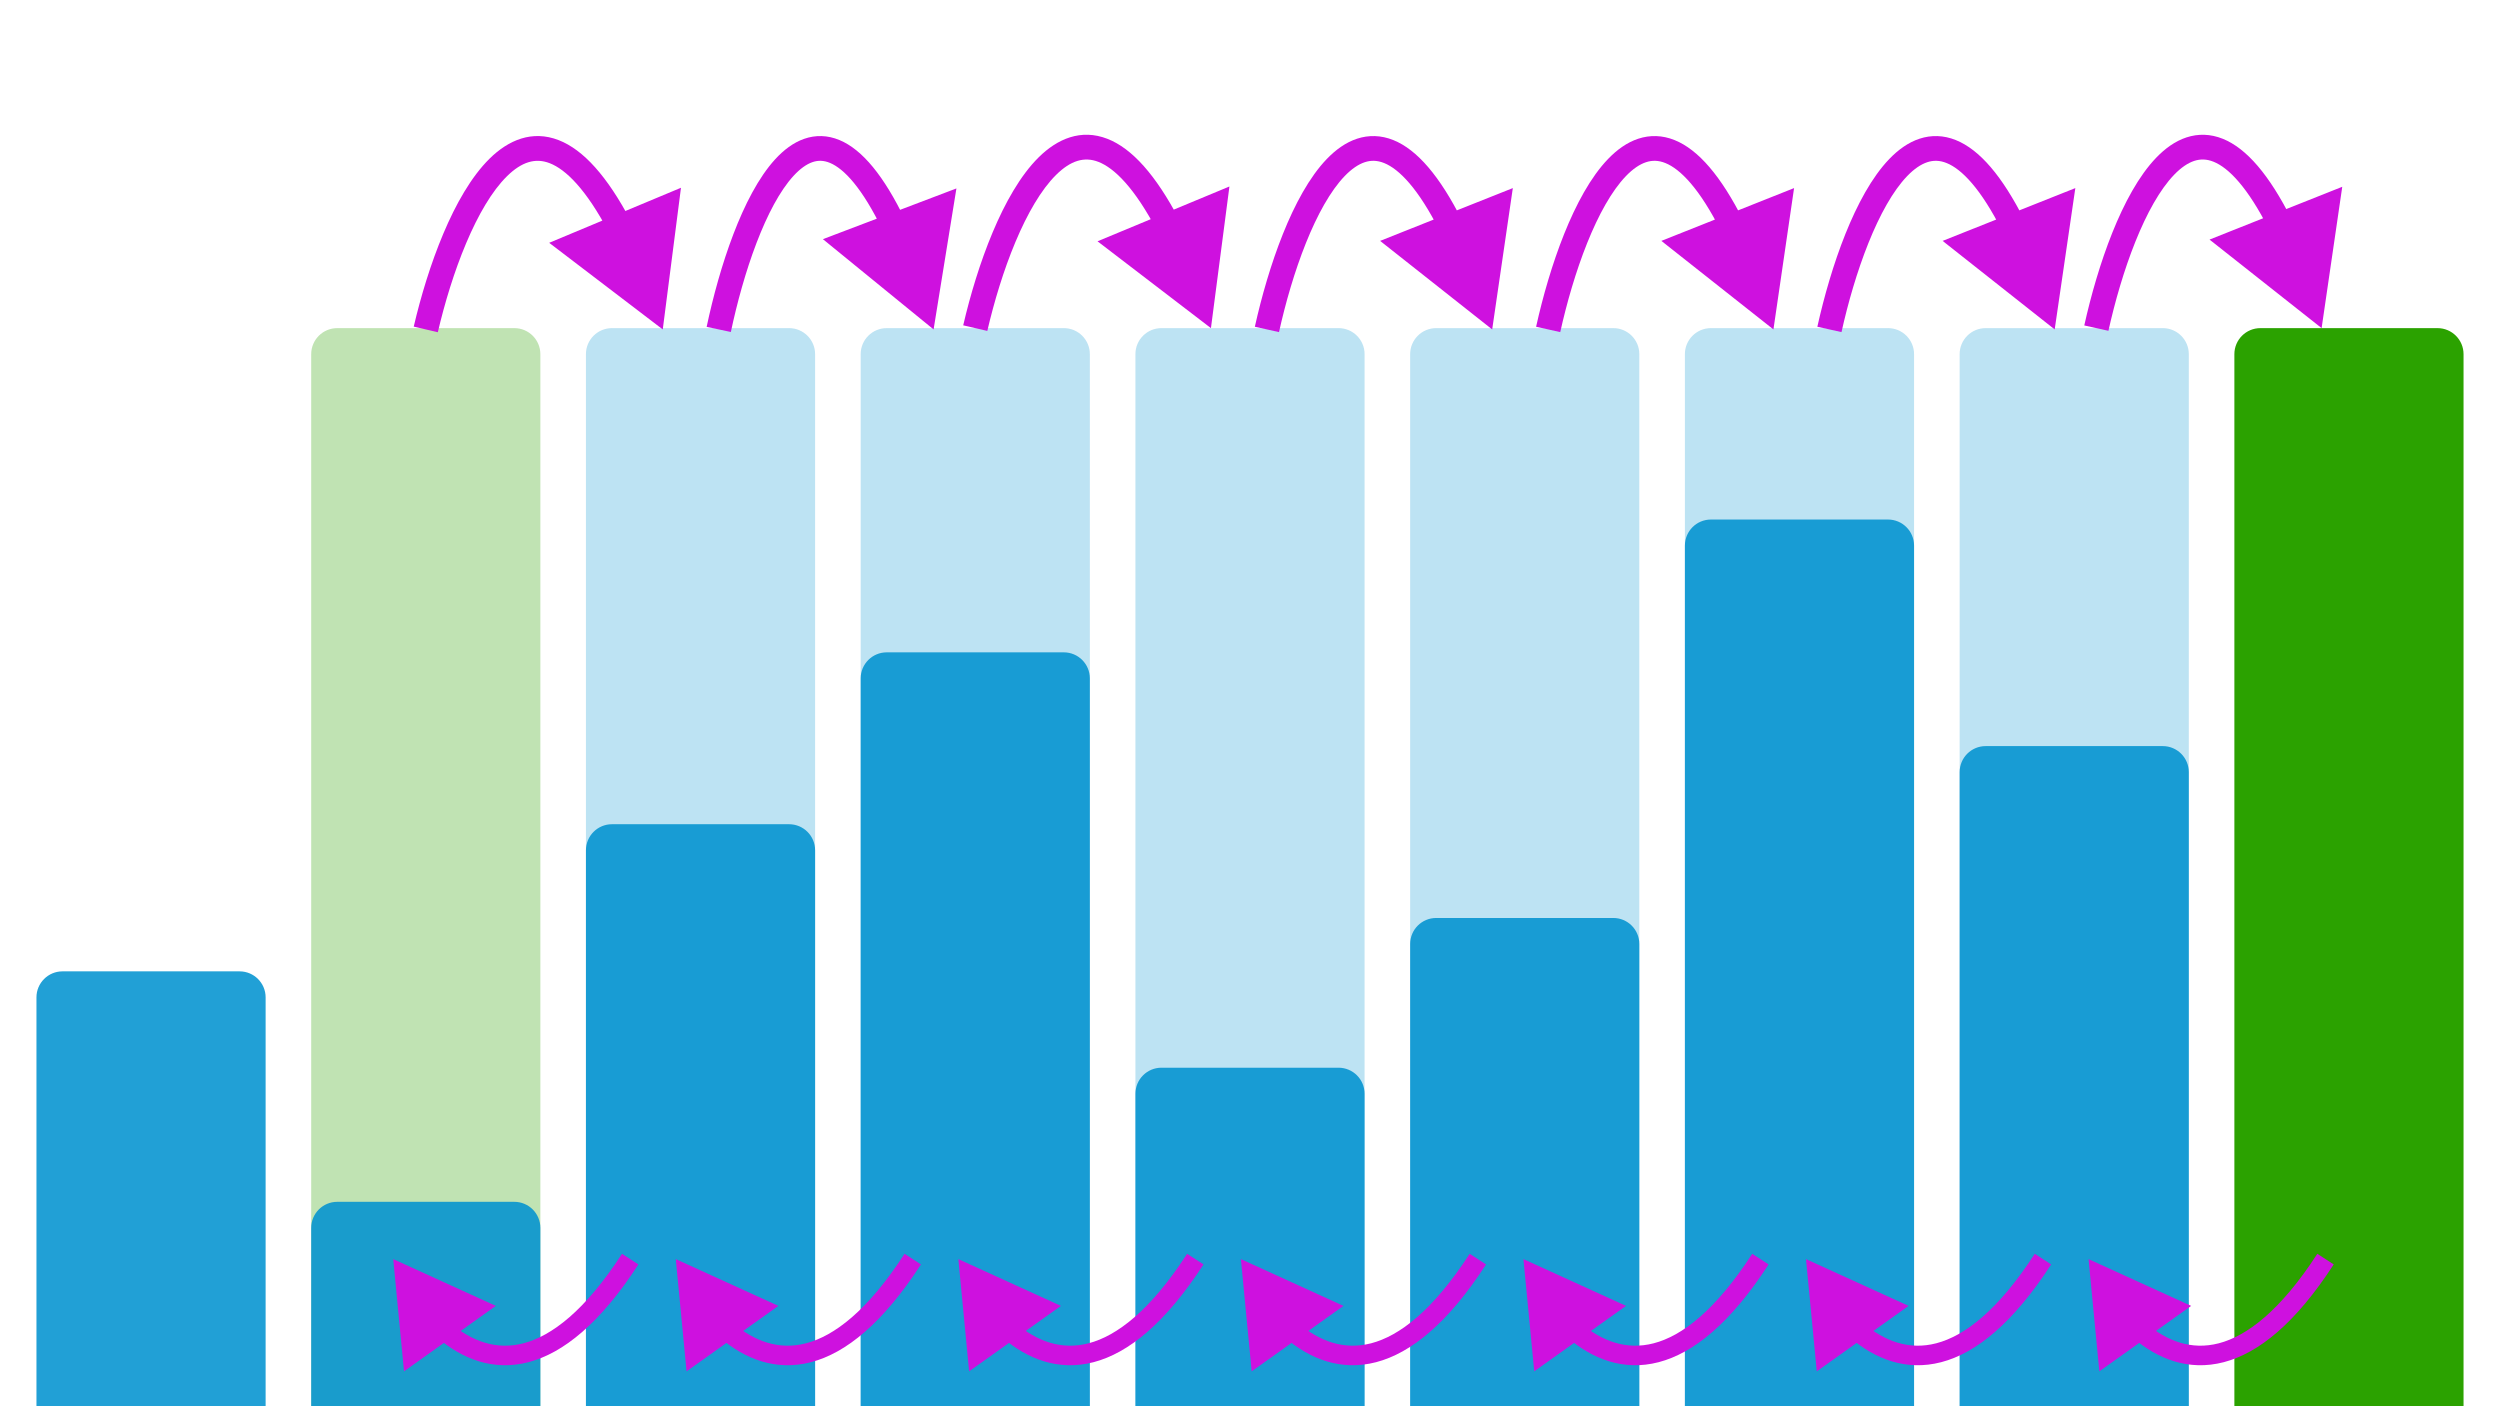 <svg width="1920" height="1080" viewBox="0 0 1920 1080" fill="none" xmlns="http://www.w3.org/2000/svg">
<g opacity="0.3">
<path d="M450 272C450 260.954 458.954 252 470 252H606C617.046 252 626 260.954 626 272V1080H450V272Z" fill="#0092D0" fill-opacity="0.87"/>
<path d="M661 272C661 260.954 669.954 252 681 252H817C828.046 252 837 260.954 837 272V1080H661V272Z" fill="#0092D0" fill-opacity="0.87"/>
<path d="M872 272C872 260.954 880.954 252 892 252H1028C1039.05 252 1048 260.954 1048 272V1080H872V272Z" fill="#0092D0" fill-opacity="0.87"/>
<path d="M1083 272C1083 260.954 1091.95 252 1103 252H1239C1250.05 252 1259 260.954 1259 272V1080H1083V272Z" fill="#0092D0" fill-opacity="0.87"/>
<path d="M1294 272C1294 260.954 1302.95 252 1314 252H1450C1461.05 252 1470 260.954 1470 272V1080H1294V272Z" fill="#0092D0" fill-opacity="0.87"/>
<path d="M1505 272C1505 260.954 1513.95 252 1525 252H1661C1672.05 252 1681 260.954 1681 272V1080H1505V272Z" fill="#0092D0" fill-opacity="0.87"/>
<path d="M239 272C239 260.954 247.954 252 259 252H395C406.046 252 415 260.954 415 272V1080H239V272Z" fill="#2BA200"/>
</g>
<path d="M239 943C239 931.954 247.954 923 259 923H395C406.046 923 415 931.954 415 943V1080H239V943Z" fill="#0092D0" fill-opacity="0.87"/>
<path d="M1505 593C1505 581.954 1513.95 573 1525 573H1661C1672.05 573 1681 581.954 1681 593V1080H1505V593Z" fill="#0092D0" fill-opacity="0.87"/>
<path d="M1294 419C1294 407.954 1302.95 399 1314 399H1450C1461.05 399 1470 407.954 1470 419V1080H1294V419Z" fill="#0092D0" fill-opacity="0.87"/>
<path d="M1083 725C1083 713.954 1091.95 705 1103 705H1239C1250.05 705 1259 713.954 1259 725V1080H1083V725Z" fill="#0092D0" fill-opacity="0.87"/>
<path d="M872 840C872 828.954 880.954 820 892 820H1028C1039.05 820 1048 828.954 1048 840V1080H872V840Z" fill="#0092D0" fill-opacity="0.87"/>
<path d="M661 521C661 509.954 669.954 501 681 501H817C828.046 501 837 509.954 837 521V1080H661V521Z" fill="#0092D0" fill-opacity="0.87"/>
<path d="M450 653C450 641.954 458.954 633 470 633H606C617.046 633 626 641.954 626 653V1080H450V653Z" fill="#0092D0" fill-opacity="0.87"/>
<path d="M1716 272C1716 260.954 1724.95 252 1736 252H1872C1883.05 252 1892 260.954 1892 272V1080H1716V272Z" fill="#2BA200"/>
<path d="M28 766C28 754.954 36.954 746 48 746H184C195.046 746 204 754.954 204 766V1080H28V766Z" fill="#0092D0" fill-opacity="0.87"/>
<path d="M302 967L380.8 1002.92L310.29 1053.2L302 967ZM346.05 1016.24C362.127 1029.93 380.967 1037.14 402.066 1031.64C423.599 1026.03 449.315 1006.74 477.706 962.922L490.295 971.078C461.032 1016.25 432.653 1039.17 405.849 1046.16C378.61 1053.26 354.872 1043.45 336.328 1027.67L346.05 1016.24Z" fill="#CE11DF"/>
<path d="M519 967L597.8 1002.92L527.29 1053.2L519 967ZM563.05 1016.24C579.127 1029.93 597.967 1037.14 619.066 1031.64C640.599 1026.03 666.315 1006.74 694.706 962.922L707.295 971.078C678.032 1016.25 649.653 1039.17 622.849 1046.16C595.61 1053.26 571.872 1043.45 553.328 1027.67L563.05 1016.24Z" fill="#CE11DF"/>
<path d="M736 967L814.8 1002.92L744.29 1053.2L736 967ZM780.05 1016.24C796.127 1029.93 814.967 1037.14 836.066 1031.64C857.599 1026.03 883.315 1006.74 911.706 962.922L924.295 971.078C895.032 1016.25 866.653 1039.17 839.849 1046.16C812.61 1053.26 788.872 1043.45 770.328 1027.67L780.05 1016.24Z" fill="#CE11DF"/>
<path d="M953 967L1031.8 1002.92L961.29 1053.2L953 967ZM997.05 1016.24C1013.13 1029.93 1031.97 1037.14 1053.07 1031.64C1074.6 1026.03 1100.31 1006.74 1128.71 962.922L1141.29 971.078C1112.03 1016.25 1083.65 1039.17 1056.85 1046.16C1029.61 1053.26 1005.87 1043.45 987.328 1027.67L997.05 1016.24Z" fill="#CE11DF"/>
<path d="M1170 967L1248.8 1002.92L1178.29 1053.2L1170 967ZM1214.05 1016.24C1230.13 1029.93 1248.97 1037.14 1270.07 1031.64C1291.6 1026.03 1317.31 1006.74 1345.71 962.922L1358.29 971.078C1329.03 1016.25 1300.65 1039.17 1273.85 1046.16C1246.61 1053.26 1222.87 1043.45 1204.33 1027.67L1214.05 1016.24Z" fill="#CE11DF"/>
<path d="M1387 967L1465.8 1002.92L1395.29 1053.2L1387 967ZM1431.05 1016.24C1447.13 1029.93 1465.97 1037.14 1487.07 1031.64C1508.6 1026.03 1534.31 1006.74 1562.71 962.922L1575.29 971.078C1546.03 1016.25 1517.65 1039.17 1490.85 1046.16C1463.61 1053.26 1439.87 1043.45 1421.33 1027.67L1431.05 1016.24Z" fill="#CE11DF"/>
<path d="M1604 967L1682.8 1002.92L1612.29 1053.2L1604 967ZM1648.05 1016.24C1664.13 1029.93 1682.97 1037.14 1704.07 1031.64C1725.6 1026.03 1751.31 1006.74 1779.71 962.922L1792.29 971.078C1763.03 1016.25 1734.65 1039.17 1707.85 1046.16C1680.61 1053.26 1656.87 1043.45 1638.33 1027.67L1648.05 1016.24Z" fill="#CE11DF"/>
<path d="M509 253L522.993 144.2L421.773 186.481L509 253ZM336.251 255.16C341.486 232.738 348.848 208.471 357.981 186.824C367.192 164.993 377.869 146.645 389.376 135.327C400.639 124.25 411.227 121.083 422.166 125.33C434.48 130.11 450.019 145.146 467.638 178.527L484.441 169.659C466.332 135.349 448.042 114.994 429.042 107.618C408.666 99.707 390.455 107.617 376.053 121.781C361.896 135.705 350.042 156.764 340.475 179.438C330.831 202.295 323.168 227.63 317.749 250.84L336.251 255.16Z" fill="#CE11DF"/>
<path d="M717 253L734.528 144.713L631.985 183.677L717 253ZM561.294 254.967C566.035 232.568 572.698 208.327 580.964 186.685C589.306 164.843 598.968 146.49 609.345 135.157C614.489 129.539 619.378 126.123 623.878 124.555C628.131 123.073 632.504 123.06 637.425 125.11C648.111 129.562 662.094 144.088 678.082 177.223L695.194 168.966C678.907 135.213 662.331 114.903 644.732 107.571C635.509 103.729 626.308 103.587 617.625 106.613C609.188 109.554 601.779 115.285 595.332 122.326C582.527 136.311 571.837 157.328 563.214 179.906C554.515 202.684 547.599 227.913 542.706 251.033L561.294 254.967Z" fill="#CE11DF"/>
<path d="M930 252L944.2 143.226L842.899 185.315L930 252ZM758.254 254.149C763.46 231.727 770.78 207.461 779.863 185.814C789.023 163.982 799.641 145.634 811.081 134.316C822.281 123.237 832.773 120.099 843.595 124.319C855.815 129.083 871.263 144.093 888.785 177.464L905.607 168.631C887.605 134.347 869.415 113.992 850.497 106.616C830.183 98.696 812.039 106.643 797.719 120.809C783.64 134.736 771.854 155.794 762.343 178.463C752.754 201.316 745.134 226.646 739.746 249.851L758.254 254.149Z" fill="#CE11DF"/>
<path d="M1146 253L1161.85 144.455L1059.92 185L1146 253ZM982.274 255.058C987.247 232.649 994.238 208.397 1002.91 186.754C1011.66 164.918 1021.8 146.57 1032.7 135.246C1038.1 129.638 1043.3 126.171 1048.16 124.572C1052.82 123.043 1057.64 123.058 1063 125.214C1074.45 129.82 1089.16 144.583 1105.91 177.823L1122.88 169.272C1105.74 135.259 1088.35 114.934 1070.09 107.587C1060.6 103.767 1051.17 103.588 1042.24 106.521C1033.52 109.384 1025.79 115.033 1019.02 122.067C1005.58 136.026 994.34 157.064 985.275 179.687C976.132 202.502 968.866 227.78 963.726 250.942L982.274 255.058Z" fill="#CE11DF"/>
<path d="M1362 253L1377.85 144.455L1275.92 185L1362 253ZM1198.27 255.058C1203.25 232.649 1210.24 208.397 1218.91 186.754C1227.66 164.918 1237.8 146.57 1248.7 135.246C1254.1 129.638 1259.3 126.171 1264.16 124.572C1268.82 123.043 1273.64 123.058 1279 125.214C1290.45 129.82 1305.16 144.583 1321.91 177.823L1338.88 169.272C1321.74 135.259 1304.35 114.934 1286.09 107.587C1276.6 103.767 1267.17 103.588 1258.24 106.521C1249.52 109.384 1241.79 115.033 1235.02 122.067C1221.58 136.026 1210.34 157.064 1201.27 179.687C1192.13 202.502 1184.87 227.78 1179.73 250.942L1198.27 255.058Z" fill="#CE11DF"/>
<path d="M1578 253L1593.85 144.455L1491.92 185L1578 253ZM1414.27 255.058C1419.25 232.649 1426.24 208.397 1434.91 186.754C1443.66 164.918 1453.8 146.57 1464.7 135.246C1470.1 129.638 1475.3 126.171 1480.16 124.572C1484.82 123.043 1489.64 123.058 1495 125.214C1506.45 129.82 1521.16 144.583 1537.91 177.823L1554.88 169.272C1537.74 135.259 1520.35 114.934 1502.09 107.587C1492.6 103.767 1483.17 103.588 1474.24 106.521C1465.52 109.384 1457.79 115.033 1451.02 122.067C1437.58 136.026 1426.34 157.064 1417.27 179.687C1408.13 202.502 1400.87 227.78 1395.73 250.942L1414.27 255.058Z" fill="#CE11DF"/>
<path d="M1783 252L1798.85 143.455L1696.92 184L1783 252ZM1619.27 254.058C1624.25 231.649 1631.24 207.397 1639.91 185.754C1648.66 163.918 1658.8 145.57 1669.7 134.246C1675.1 128.638 1680.3 125.171 1685.16 123.572C1689.82 122.043 1694.64 122.058 1700 124.214C1711.45 128.82 1726.16 143.583 1742.91 176.823L1759.88 168.272C1742.74 134.259 1725.35 113.934 1707.09 106.587C1697.6 102.767 1688.17 102.588 1679.24 105.521C1670.52 108.384 1662.79 114.033 1656.02 121.067C1642.58 135.026 1631.34 156.064 1622.27 178.687C1613.13 201.502 1605.87 226.78 1600.73 249.942L1619.27 254.058Z" fill="#CE11DF"/>
</svg>
